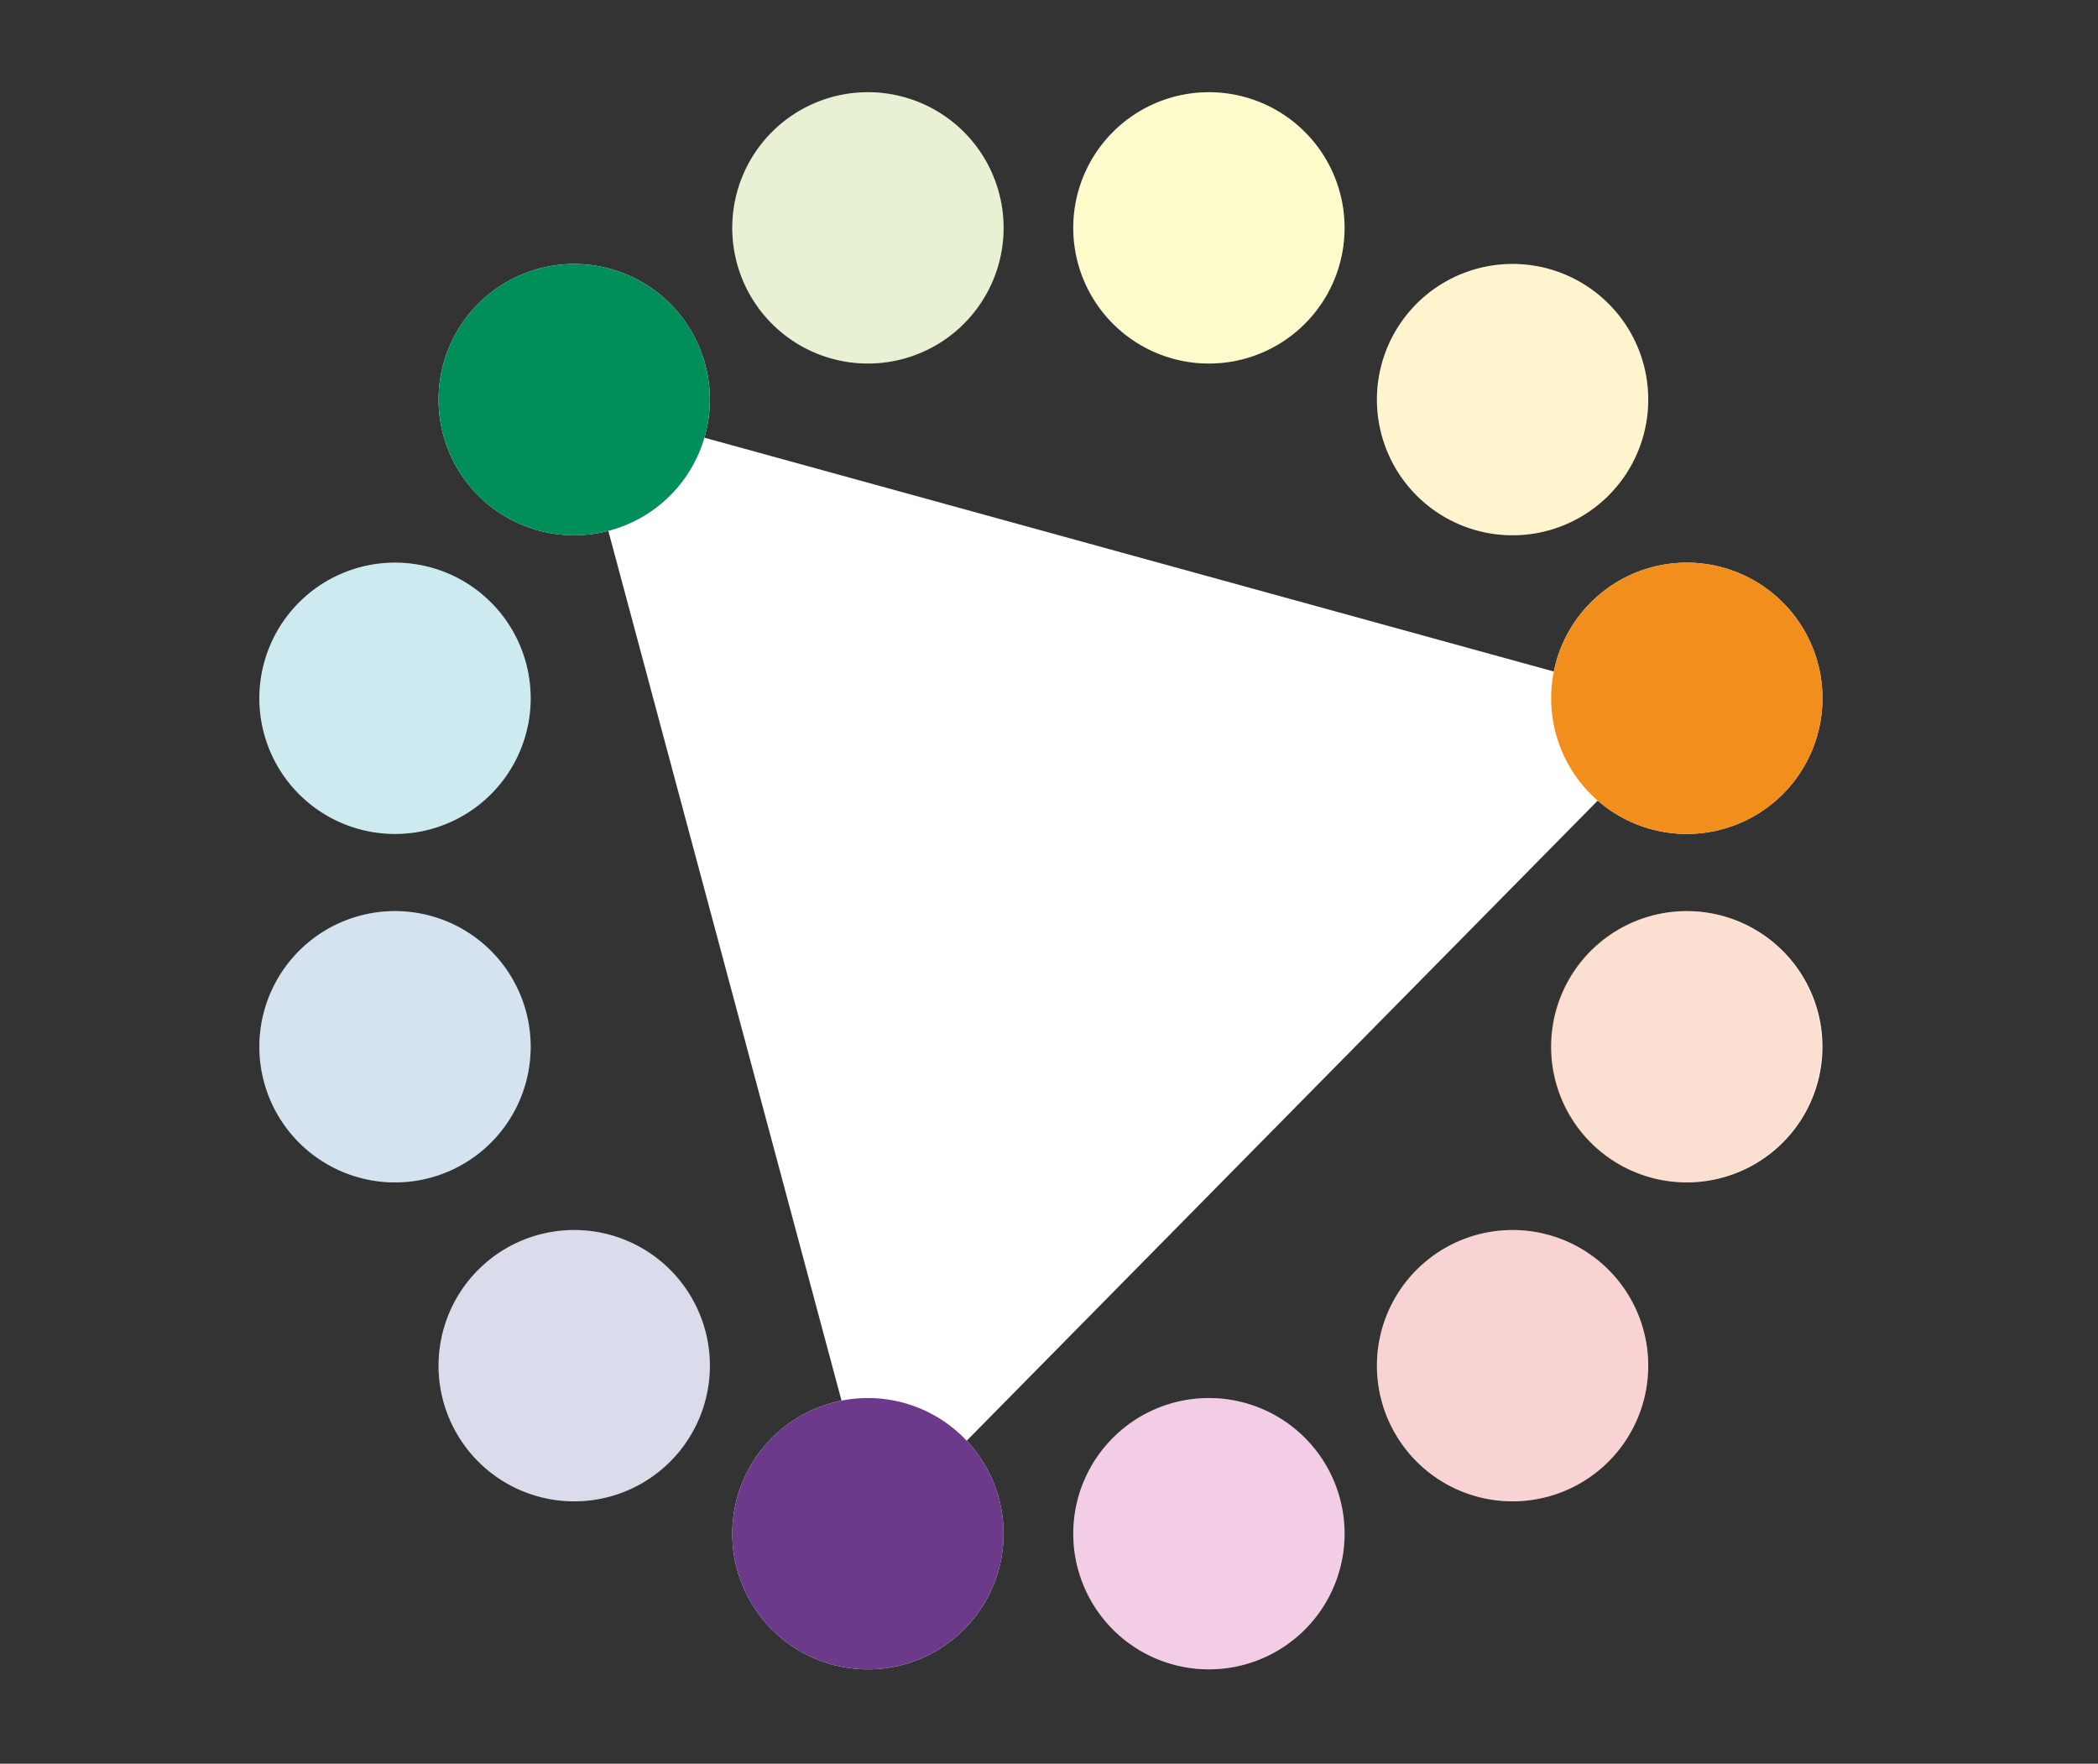<?xml version="1.0" encoding="utf-8"?>
<svg xmlns="http://www.w3.org/2000/svg" width="364" height="306" viewBox="0 0 364 306">
  <rect x="0" y="0" width="364" height="306" fill="#333333" stroke="none"/>
  <g id="farbklima-triade-kontrast" transform="translate(-390 -5318)">
    <rect id="Rectangle_903" data-name="Rectangle 903" width="364" height="306" transform="translate(390 5318)" fill="none"/>
    <g id="Group_3661" data-name="Group 3661" transform="translate(10)">
      <g id="Group_3641" data-name="Group 3641" transform="translate(182 271)">
        <g id="Group_3640" data-name="Group 3640" transform="translate(-587 1525)">
          <g id="Group_3588" data-name="Group 3588" transform="translate(1101.193 3666.688) rotate(180)">
            <path id="Path_4787" data-name="Path 4787" d="M47.07,23.535A23.535,23.535,0,1,0,23.535,47.07,23.535,23.535,0,0,0,47.07,23.535" transform="translate(0 0)" fill="#fff"/>
          </g>
          <g id="Group_3589" data-name="Group 3589" transform="translate(1101.193 3727.145) rotate(180)">
            <path id="Path_4788" data-name="Path 4788" d="M23.535,47.07A23.535,23.535,0,1,0,0,23.535,23.535,23.535,0,0,0,23.535,47.07" transform="translate(0 0)" fill="#fff"/>
          </g>
          <g id="Group_3590" data-name="Group 3590" transform="translate(1018.281 3585.07) rotate(180)">
            <path id="Path_4789" data-name="Path 4789" d="M47.07,23.535A23.535,23.535,0,1,0,23.535,47.07,23.535,23.535,0,0,0,47.07,23.535" transform="translate(0)" fill="#fff"/>
          </g>
          <g id="Group_3591" data-name="Group 3591" transform="translate(1070.965 3782.479) rotate(180)">
            <path id="Path_4790" data-name="Path 4790" d="M23.535,47.07A23.535,23.535,0,1,0,0,23.535,23.535,23.535,0,0,0,23.535,47.07" transform="translate(0 0)" fill="#fff"/>
          </g>
          <g id="Group_3592" data-name="Group 3592" transform="translate(1070.965 3614.867) rotate(180)">
            <path id="Path_4791" data-name="Path 4791" d="M47.07,23.535A23.535,23.535,0,1,0,23.535,47.07,23.535,23.535,0,0,0,47.07,23.535" transform="translate(0 0)" fill="#fff"/>
          </g>
          <g id="Group_3593" data-name="Group 3593" transform="translate(959.119 3585.07) rotate(180)">
            <path id="Path_4793" data-name="Path 4793" d="M0,23.535A23.535,23.535,0,1,0,23.535,0,23.535,23.535,0,0,0,0,23.535" fill="#fff"/>
          </g>
          <g id="Group_3594" data-name="Group 3594" transform="translate(959.119 3811.628) rotate(180)">
            <path id="Path_4794" data-name="Path 4794" d="M23.535,47.07A23.535,23.535,0,1,0,0,23.535,23.535,23.535,0,0,0,23.535,47.07" transform="translate(0 0)" fill="#fff"/>
          </g>
          <g id="Group_3595" data-name="Group 3595" transform="translate(877.07 3727.145) rotate(180)">
            <path id="Path_4792" data-name="Path 4792" d="M23.535,47.07A23.535,23.535,0,1,0,0,23.535,23.535,23.535,0,0,0,23.535,47.07" transform="translate(0 0)" fill="#fff"/>
          </g>
          <g id="Group_3596" data-name="Group 3596" transform="translate(877.07 3666.688) rotate(180)">
            <path id="Path_4795" data-name="Path 4795" d="M0,23.535A23.535,23.535,0,1,0,23.535,0,23.535,23.535,0,0,0,0,23.535" transform="translate(0 0)" fill="#fff"/>
          </g>
          <g id="Group_3597" data-name="Group 3597" transform="translate(908.162 3614.867) rotate(180)">
            <path id="Path_4797" data-name="Path 4797" d="M0,23.535A23.535,23.535,0,1,0,23.535,0,23.535,23.535,0,0,0,0,23.535" transform="translate(0 0)" fill="#fff"/>
          </g>
          <g id="Group_3598" data-name="Group 3598" transform="translate(1018.281 3811.628) rotate(180)" style="isolation: isolate">
            <path id="Path_4786" data-name="Path 4786" d="M23.535,47.07A23.535,23.535,0,1,0,0,23.535,23.535,23.535,0,0,0,23.535,47.07" transform="translate(0 0)" fill="#fff"/>
          </g>
          <g id="Group_3599" data-name="Group 3599" transform="translate(908.162 3782.479) rotate(180)">
            <path id="Path_4796" data-name="Path 4796" d="M23.535,47.07A23.535,23.535,0,1,0,0,23.535,23.535,23.535,0,0,0,23.535,47.07" transform="translate(0 0)" fill="#fff"/>
          </g>
        </g>
      </g>
      <path id="Polygon_1" data-name="Polygon 1" d="M101.5,0,203,173H0Z" transform="matrix(0.259, 0.966, -0.966, 0.259, 646.654, 5342.89)" fill="#fff"/>
      <g id="Group_3447" data-name="Group 3447" transform="translate(696.194 5462.688) rotate(180)">
        <path id="Path_4787-2" data-name="Path 4787" d="M47.07,23.535A23.535,23.535,0,1,0,23.535,47.07,23.535,23.535,0,0,0,47.07,23.535" transform="translate(0 0)" fill="#f18e1c"/>
      </g>
      <g id="Group_3448" data-name="Group 3448" transform="translate(696.07 5523.145) rotate(180)" opacity="0.2">
        <path id="Path_4788-2" data-name="Path 4788" d="M23.535,47.07A23.535,23.535,0,1,0,0,23.535,23.535,23.535,0,0,0,23.535,47.07" transform="translate(0 0)" fill="#ea621f"/>
      </g>
      <g id="Group_3446" data-name="Group 3446" transform="translate(613.281 5607.628) rotate(180)" opacity="0.2">
        <path id="Path_4786-2" data-name="Path 4786" d="M23.535,47.07A23.535,23.535,0,1,0,0,23.535,23.535,23.535,0,0,0,23.535,47.07" transform="translate(0 0)" fill="#c4037d"/>
      </g>
      <g id="Group_3449" data-name="Group 3449" transform="translate(613.281 5381.07) rotate(180)" opacity="0.2">
        <path id="Path_4789-2" data-name="Path 4789" d="M47.07,23.535A23.535,23.535,0,1,0,23.535,47.07,23.535,23.535,0,0,0,47.07,23.535" transform="translate(0)" fill="#f4e500"/>
      </g>
      <g id="Group_3450" data-name="Group 3450" transform="translate(665.965 5578.479) rotate(180)" opacity="0.2">
        <path id="Path_4790-2" data-name="Path 4790" d="M23.535,47.07A23.535,23.535,0,1,0,0,23.535,23.535,23.535,0,0,0,23.535,47.07" transform="translate(0 0)" fill="#e32322"/>
      </g>
      <g id="Group_3451" data-name="Group 3451" transform="translate(665.965 5410.867) rotate(180)" opacity="0.2">
        <path id="Path_4791-2" data-name="Path 4791" d="M47.07,23.535A23.535,23.535,0,1,0,23.535,47.07,23.535,23.535,0,0,0,47.07,23.535" transform="translate(0 0)" fill="#fdc60b"/>
      </g>
      <g id="Group_3453" data-name="Group 3453" transform="translate(554.119 5381.07) rotate(180)" opacity="0.2">
        <path id="Path_4793-2" data-name="Path 4793" d="M0,23.535A23.535,23.535,0,1,0,23.535,0,23.535,23.535,0,0,0,0,23.535" fill="#8cbb26"/>
      </g>
      <g id="Group_3454" data-name="Group 3454" transform="translate(554.119 5607.628) rotate(180)">
        <path id="Path_4794-2" data-name="Path 4794" d="M23.535,47.07A23.535,23.535,0,1,0,0,23.535,23.535,23.535,0,0,0,23.535,47.07" transform="translate(0 0)" fill="#6d398b"/>
      </g>
      <g id="Group_3452" data-name="Group 3452" transform="translate(472.07 5523.145) rotate(180)" opacity="0.2">
        <path id="Path_4792-2" data-name="Path 4792" d="M23.535,47.07A23.535,23.535,0,1,0,0,23.535,23.535,23.535,0,0,0,23.535,47.07" transform="translate(0 0)" fill="#2a71b0"/>
      </g>
      <g id="Group_3455" data-name="Group 3455" transform="translate(472.07 5462.688) rotate(180)" opacity="0.2">
        <path id="Path_4795-2" data-name="Path 4795" d="M0,23.535A23.535,23.535,0,1,0,23.535,0,23.535,23.535,0,0,0,0,23.535" transform="translate(0 0)" fill="#0696bb"/>
      </g>
      <g id="Group_3456" data-name="Group 3456" transform="translate(503.163 5578.479) rotate(180)" opacity="0.2">
        <path id="Path_4796-2" data-name="Path 4796" d="M23.535,47.07A23.535,23.535,0,1,0,0,23.535,23.535,23.535,0,0,0,23.535,47.07" transform="translate(0 0)" fill="#444e99"/>
      </g>
      <g id="Group_3457" data-name="Group 3457" transform="translate(503.163 5410.867) rotate(180)">
        <path id="Path_4797-2" data-name="Path 4797" d="M0,23.535A23.535,23.535,0,1,0,23.535,0,23.535,23.535,0,0,0,0,23.535" transform="translate(0 0)" fill="#008e5b"/>
      </g>
    </g>
  </g>
</svg>
